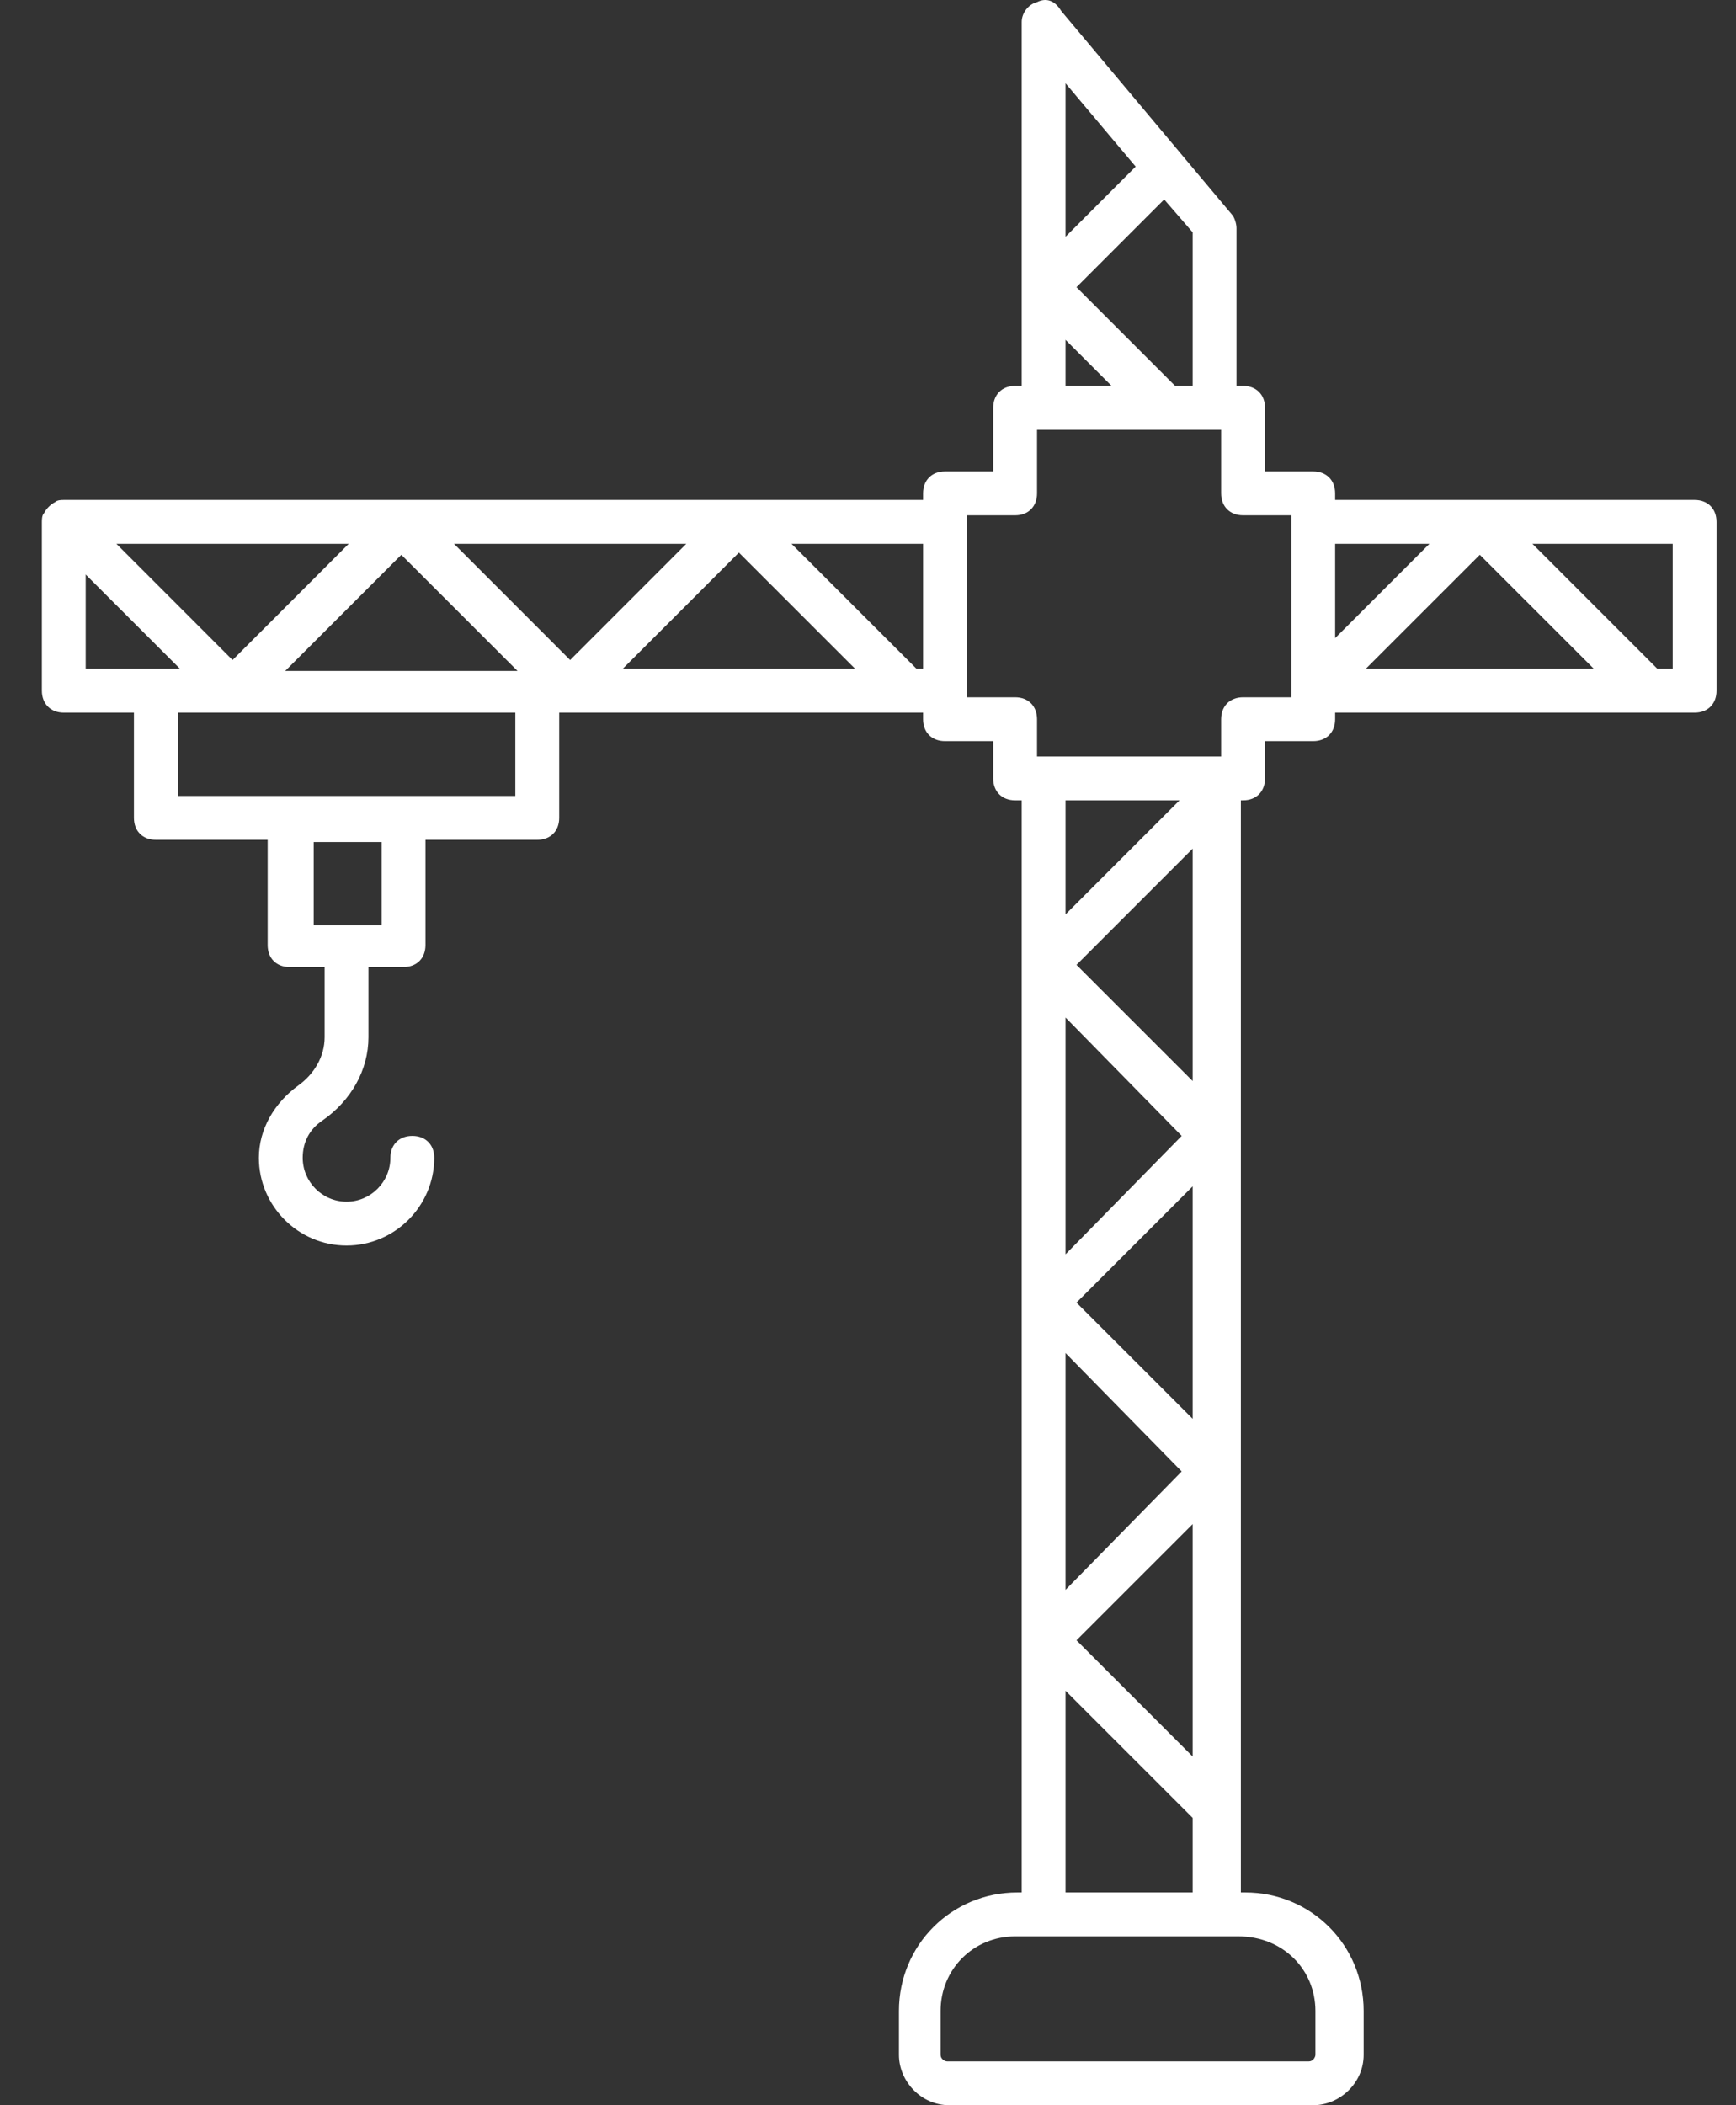 <?xml version="1.0" encoding="UTF-8"?> <svg xmlns="http://www.w3.org/2000/svg" width="33" height="40" viewBox="0 0 33 40" fill="none"><rect x="0" y="0" width="33" height="40" fill="#333333" stroke="none"/><path d="M23.63 15.207C23.88 15.207 24.047 15.041 24.047 14.791V14.082H24.963C25.213 14.082 25.38 13.916 25.38 13.666V13.541H32.214C32.464 13.541 32.63 13.374 32.63 13.124V9.916C32.63 9.666 32.464 9.499 32.214 9.499H25.38V9.374C25.38 9.124 25.213 8.957 24.963 8.957H24.047V7.749C24.047 7.499 23.88 7.332 23.63 7.332H23.505V4.332C23.505 4.249 23.463 4.124 23.422 4.082L20.172 0.207C20.047 -0.001 19.88 -0.043 19.713 0.04C19.547 0.082 19.422 0.249 19.422 0.415V7.332H19.297C19.047 7.332 18.88 7.499 18.88 7.749V8.957H17.963C17.713 8.957 17.547 9.124 17.547 9.374V9.499H1.213C1.171 9.499 1.088 9.499 1.046 9.541C0.963 9.582 0.879 9.666 0.838 9.749C0.796 9.791 0.796 9.874 0.796 9.916V13.124C0.796 13.374 0.963 13.541 1.213 13.541H2.546V15.541C2.546 15.791 2.713 15.957 2.963 15.957H5.088V17.957C5.088 18.208 5.254 18.374 5.504 18.374H6.171V19.708C6.171 20.083 5.963 20.416 5.671 20.624C5.213 20.958 4.921 21.458 4.921 21.999C4.921 22.916 5.671 23.666 6.588 23.666C7.504 23.666 8.255 22.916 8.255 21.999C8.255 21.749 8.088 21.583 7.838 21.583C7.588 21.583 7.421 21.749 7.421 21.999C7.421 22.458 7.046 22.833 6.588 22.833C6.129 22.833 5.754 22.458 5.754 21.999C5.754 21.708 5.879 21.458 6.129 21.291C6.671 20.916 7.004 20.333 7.004 19.708V18.374H7.671C7.921 18.374 8.088 18.208 8.088 17.957V15.957H10.213C10.463 15.957 10.63 15.791 10.63 15.541V13.541H17.547V13.666C17.547 13.916 17.713 14.082 17.963 14.082H18.88V14.791C18.88 15.041 19.047 15.207 19.297 15.207H19.422V35.958H19.338C18.088 35.958 17.088 36.958 17.088 38.208V39.042C17.088 39.542 17.505 40 18.047 40H24.963C25.463 40 25.922 39.583 25.922 39.042V38.208C25.922 36.958 24.922 35.958 23.672 35.958H23.588V15.207H23.63ZM22.672 33.375L20.463 31.166L22.672 28.958V33.375ZM20.255 19.333L22.463 21.583L20.255 23.833V19.333ZM20.255 25.708L22.463 27.958L20.255 30.208V25.708ZM22.672 26.958L20.463 24.75L22.672 22.541V26.958ZM22.672 20.541L20.463 18.333L22.672 16.124V20.541ZM20.255 17.374V15.207H22.422L20.255 17.374ZM25.963 12.707L28.13 10.541L30.297 12.707H25.963ZM31.797 12.707H31.505L29.13 10.332H31.797V12.707ZM27.172 10.332L25.38 12.124V10.332H27.172ZM22.672 7.332H22.338L20.463 5.457L22.13 3.79L22.672 4.415V7.332ZM21.588 3.165L20.255 4.499V1.582L21.588 3.165ZM20.255 6.457L21.13 7.332H20.255V6.457ZM17.547 12.707H17.422L15.046 10.332H17.547V12.707ZM7.629 10.541L9.838 12.749H5.421L7.629 10.541ZM4.421 12.541L2.213 10.332H6.629L4.421 12.541ZM8.63 10.332H13.046L10.838 12.541L8.63 10.332ZM14.046 10.499L16.255 12.707H11.838L14.046 10.499ZM1.629 10.916L3.421 12.707H1.629V10.916ZM7.254 17.582H5.963V15.999H7.254V17.582ZM9.796 15.124H3.379V13.541H9.796V15.124ZM18.38 13.249V9.791H19.297C19.547 9.791 19.713 9.624 19.713 9.374V8.166H23.213V9.374C23.213 9.624 23.38 9.791 23.63 9.791H24.547V13.249H23.63C23.38 13.249 23.213 13.416 23.213 13.666V14.374H19.713V13.666C19.713 13.416 19.547 13.249 19.297 13.249H18.38ZM25.005 38.208V39.042C25.005 39.083 24.963 39.167 24.88 39.167H18.005C17.963 39.167 17.88 39.125 17.88 39.042V38.208C17.88 37.417 18.505 36.792 19.297 36.792H23.547C24.38 36.792 25.005 37.417 25.005 38.208ZM20.255 35.958V32.125L22.672 34.541V35.958H20.255Z" fill="white"></path></svg> 